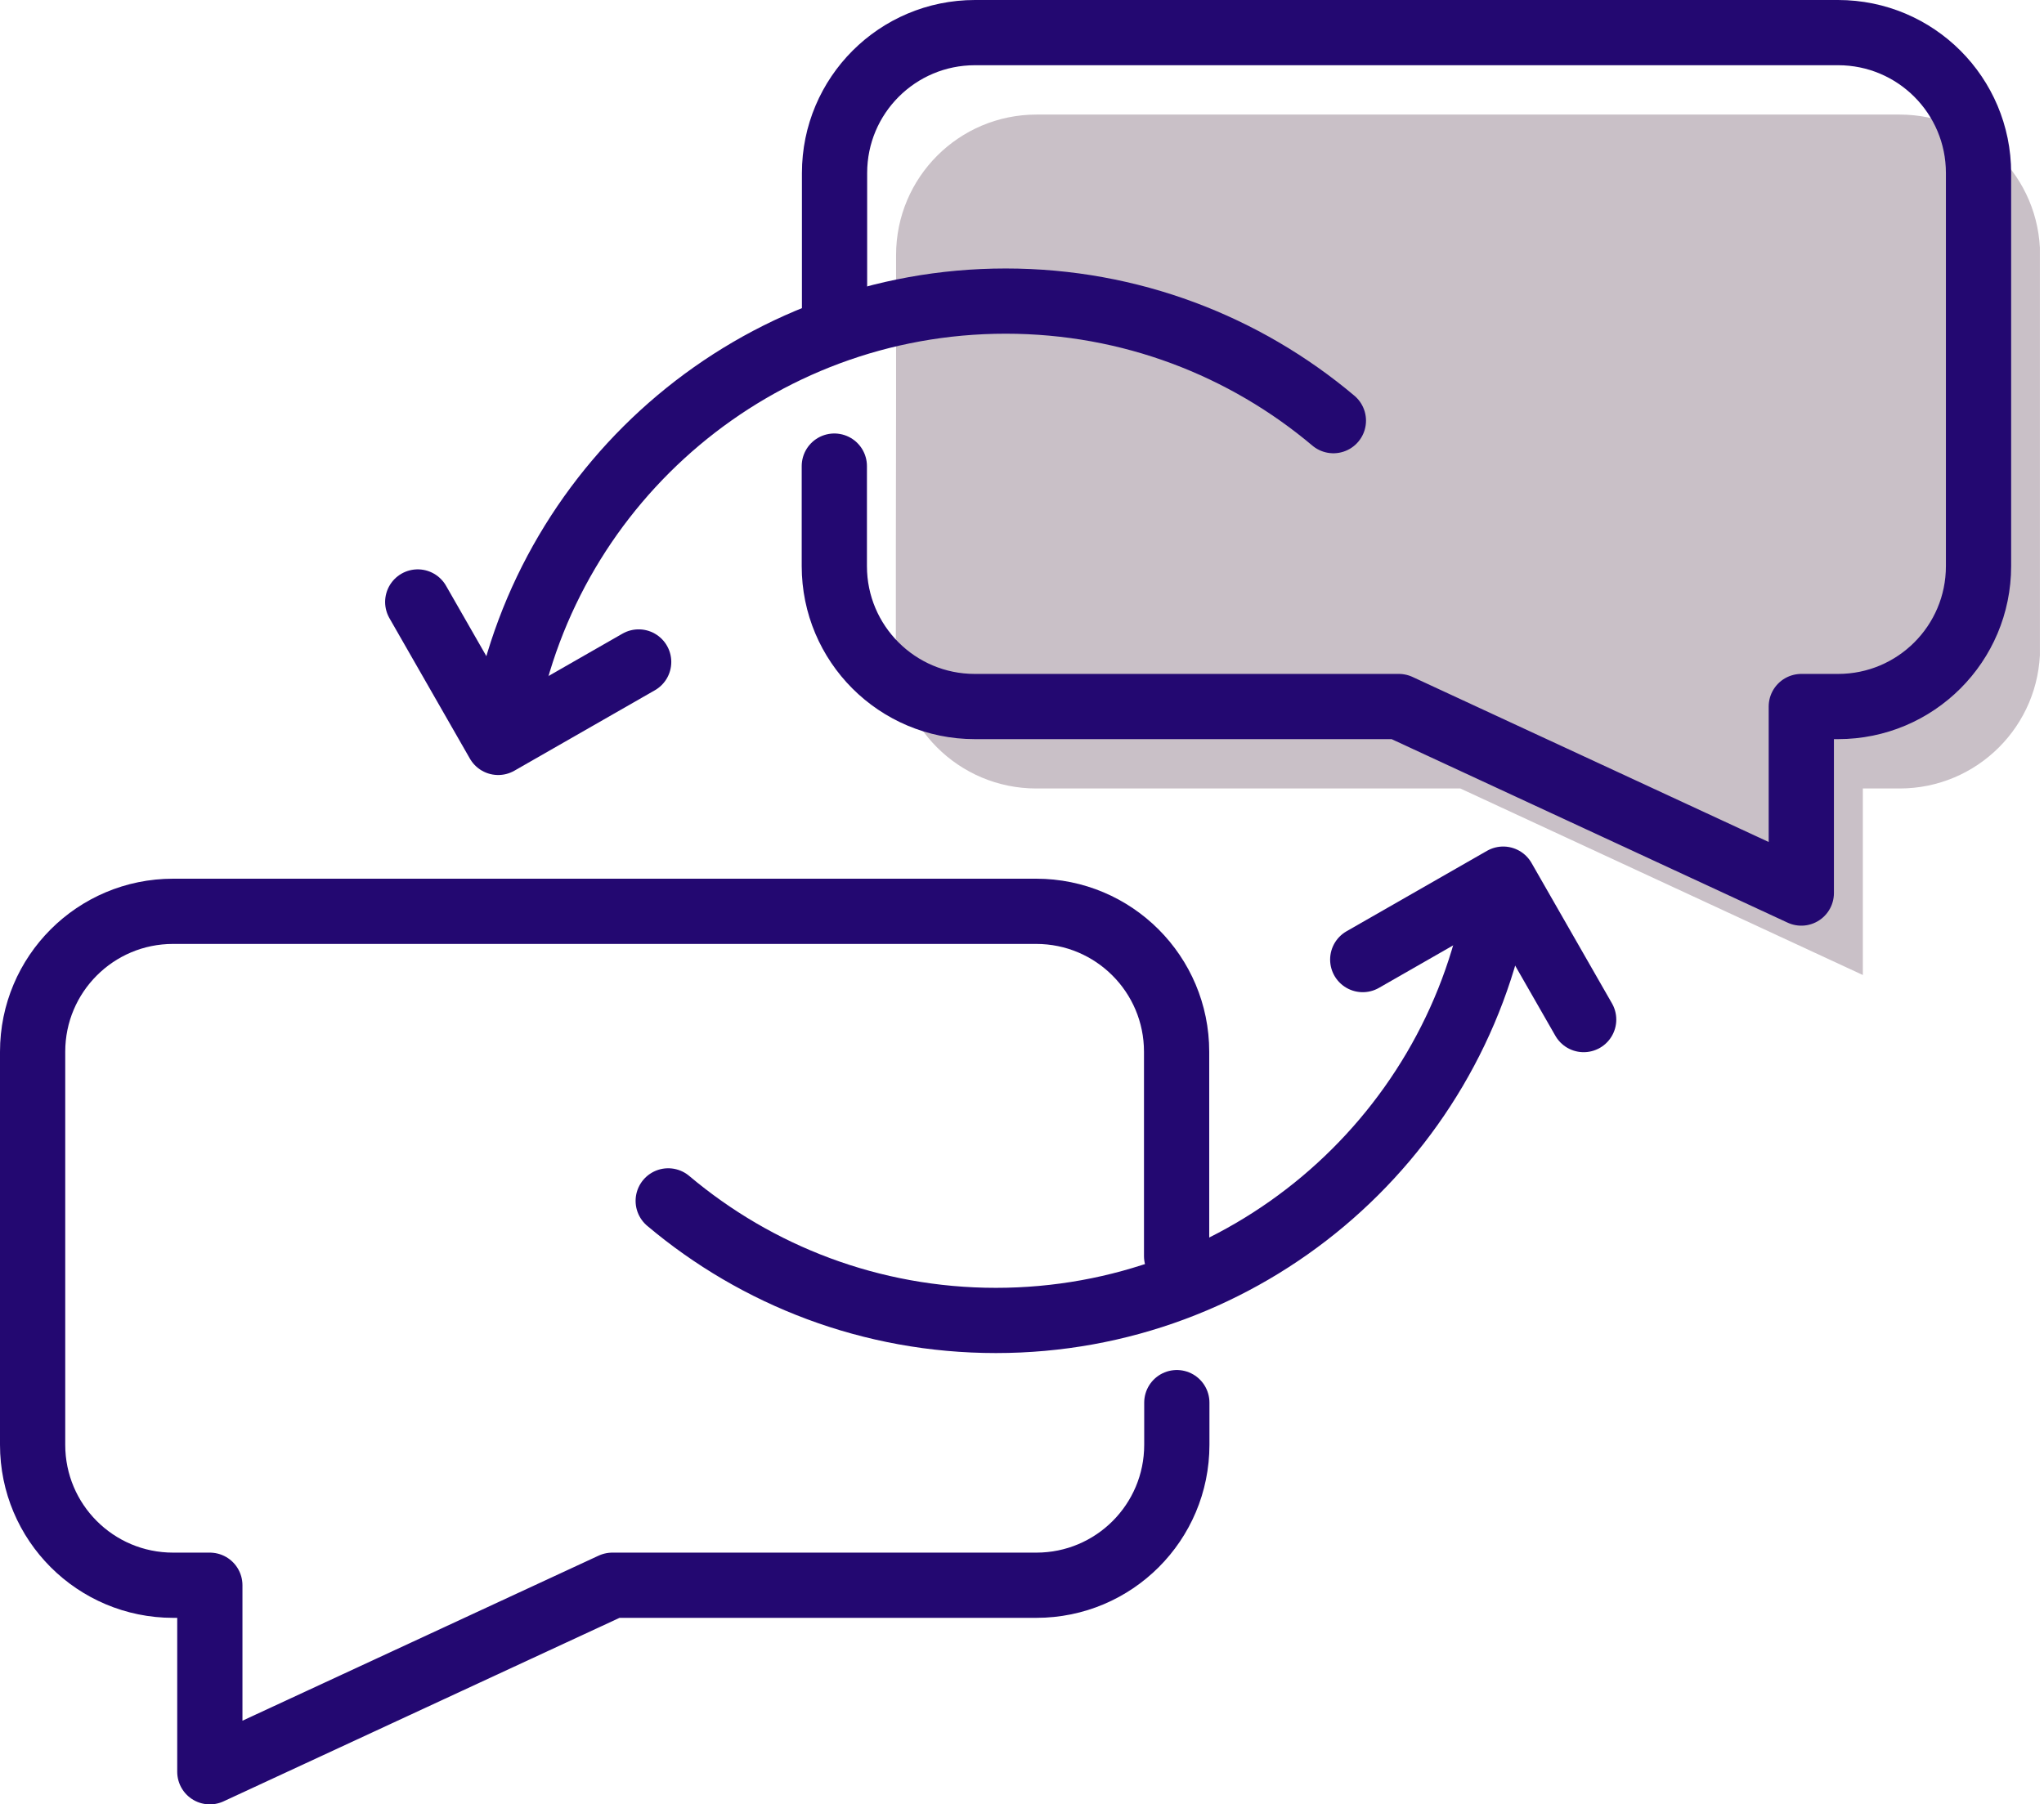 <svg width="94" height="83" viewBox="0 0 94 83" fill="none" xmlns="http://www.w3.org/2000/svg">
<g clip-path="url(#clip0_620_368)">
<path d="M41.199 25.21V29.81C41.199 33.38 44.089 36.27 47.659 36.27H67.159L85.669 44.85V36.27H87.359C90.929 36.27 93.819 33.38 93.819 29.81V11.73C93.819 8.16 90.929 5.27 87.359 5.27H47.669C44.099 5.27 41.209 8.16 41.209 11.73V18.12" fill="#C9C0C7"/>
<path d="M38.369 21.44V26.04C38.369 29.61 41.259 32.5 44.829 32.5H64.329L82.839 41.08V32.5H84.529C88.099 32.5 90.989 29.61 90.989 26.04V7.96C90.989 4.39 88.099 1.5 84.529 1.5H44.839C41.269 1.5 38.379 4.39 38.379 7.96V14.35" stroke="#230871" stroke-width="3" stroke-linecap="round" stroke-linejoin="round"/>
<path d="M54.12 64.52V66.46C54.12 70.03 51.23 72.92 47.66 72.92H28.16L9.65 81.5V72.92H7.96C4.39 72.92 1.5 70.03 1.5 66.46V63.69V52.47V48.38C1.5 44.81 4.39 41.92 7.96 41.92H47.65C51.22 41.92 54.11 44.81 54.11 48.38V57.78" stroke="#230871" stroke-width="3" stroke-linecap="round" stroke-linejoin="round"/>
<path d="M23.24 32.97C25.25 22.09 34.79 13.85 46.25 13.85C51.99 13.85 57.25 15.92 61.32 19.35" stroke="#230871" stroke-width="3" stroke-linecap="round" stroke-linejoin="round"/>
<path d="M29.371 30.45L22.911 34.15L19.211 27.69" stroke="#230871" stroke-width="3" stroke-linecap="round" stroke-linejoin="round"/>
<path d="M68.811 41.62C66.8 52.5 57.261 60.74 45.8 60.74C40.06 60.74 34.8 58.67 30.73 55.24" stroke="#230871" stroke-width="3" stroke-linecap="round" stroke-linejoin="round"/>
<path d="M62.67 44.14L69.13 40.44L72.83 46.9" stroke="#230871" stroke-width="3" stroke-linecap="round" stroke-linejoin="round"/>
</g>
<defs>
<clipPath id="clip0_620_368">
<rect width="93.81" height="83" fill="white"/>
</clipPath>
</defs>
</svg>
